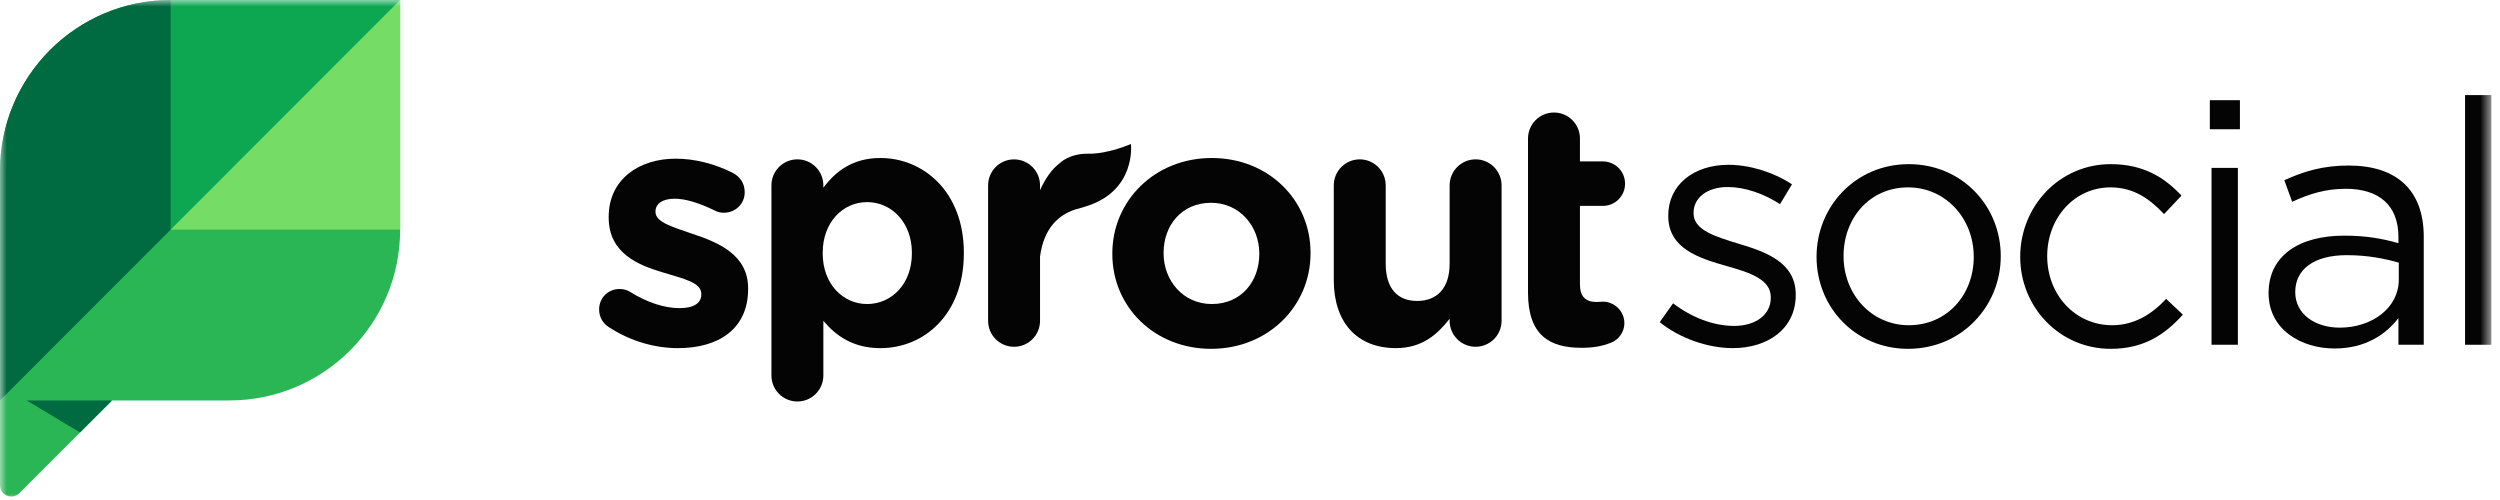 <svg xmlns="http://www.w3.org/2000/svg" width="190" height="38" viewBox="0 0 190 38" fill="none"><mask id="mask0_1519_285" style="mask-type:luminance" maskUnits="userSpaceOnUse" x="0" y="0" width="190" height="38"><path d="M189.345 0H0V38H189.345V0Z" fill="white"></path></mask><g mask="url(#mask0_1519_285)"><path fill-rule="evenodd" clip-rule="evenodd" d="M46.287 24.874C45.87 24.614 45.533 24.146 45.533 23.521C45.533 22.638 46.208 21.963 47.091 21.963C47.376 21.963 47.663 22.04 47.87 22.172C49.195 23.003 50.52 23.418 51.637 23.418C52.78 23.418 53.299 23.003 53.299 22.38V22.326C53.299 21.469 51.948 21.183 50.415 20.715C48.468 20.143 46.26 19.233 46.26 16.53V16.477C46.26 13.644 48.546 12.059 51.352 12.059C52.806 12.059 54.312 12.449 55.663 13.124C56.234 13.412 56.598 13.931 56.598 14.607C56.598 15.492 55.897 16.167 55.013 16.167C54.728 16.167 54.545 16.114 54.287 15.984C53.169 15.438 52.103 15.101 51.274 15.101C50.312 15.101 49.818 15.517 49.818 16.062V16.114C49.818 16.895 51.143 17.259 52.65 17.778C54.597 18.426 56.857 19.363 56.857 21.91V21.963C56.857 25.056 54.545 26.458 51.533 26.458C49.818 26.458 47.975 25.966 46.287 24.874Z" fill="#040404"></path><path fill-rule="evenodd" clip-rule="evenodd" d="M58.629 14.087C58.629 12.995 59.512 12.111 60.601 12.111C61.693 12.111 62.575 12.995 62.575 14.087V14.269C63.538 12.97 64.862 12.008 66.914 12.008C70.16 12.008 73.252 14.554 73.252 19.206V19.259C73.252 23.912 70.213 26.459 66.914 26.459C64.81 26.459 63.511 25.497 62.575 24.38V28.539C62.575 29.63 61.693 30.513 60.601 30.513C59.512 30.513 58.629 29.63 58.629 28.539V14.087ZM69.303 19.259V19.205C69.303 16.894 67.745 15.36 65.901 15.36C64.056 15.36 62.525 16.894 62.525 19.205V19.259C62.525 21.572 64.056 23.106 65.901 23.106C67.745 23.106 69.303 21.598 69.303 19.259Z" fill="#040404"></path><path fill-rule="evenodd" clip-rule="evenodd" d="M84.537 19.311V19.259C84.537 15.256 87.757 12.008 92.096 12.008C96.406 12.008 99.601 15.204 99.601 19.206V19.259C99.601 23.262 96.38 26.511 92.043 26.511C87.732 26.511 84.537 23.314 84.537 19.311ZM95.706 19.311V19.259C95.706 17.205 94.225 15.412 92.043 15.412C89.784 15.412 88.433 17.153 88.433 19.206V19.259C88.433 21.312 89.913 23.106 92.096 23.106C94.355 23.106 95.706 21.364 95.706 19.311Z" fill="#040404"></path><path fill-rule="evenodd" clip-rule="evenodd" d="M114.12 24.379C114.12 25.472 113.236 26.354 112.147 26.354C111.055 26.354 110.172 25.472 110.172 24.379V24.224C109.263 25.393 108.094 26.457 106.094 26.457C103.109 26.457 101.367 24.482 101.367 21.287V14.087C101.367 12.995 102.251 12.111 103.34 12.111C104.432 12.111 105.314 12.995 105.314 14.087V20.039C105.314 21.909 106.198 22.872 107.705 22.872C109.21 22.872 110.172 21.909 110.172 20.039V14.087C110.172 12.995 111.055 12.111 112.147 12.111C113.236 12.111 114.12 12.995 114.12 14.087V24.379Z" fill="#040404"></path><path fill-rule="evenodd" clip-rule="evenodd" d="M116.129 22.249V10.527C116.129 9.434 117.013 8.551 118.102 8.551C119.194 8.551 120.076 9.434 120.076 10.527V12.268H121.816C122.751 12.268 123.505 13.022 123.505 13.957C123.505 14.893 122.751 15.647 121.816 15.647H120.076V21.599C120.076 22.508 120.465 22.951 121.349 22.951C121.478 22.951 121.739 22.925 121.816 22.925C122.7 22.925 123.454 23.652 123.454 24.562C123.454 25.264 122.986 25.835 122.441 26.045C121.712 26.331 121.038 26.433 120.18 26.433C117.765 26.433 116.129 25.474 116.129 22.249Z" fill="#040404"></path><path fill-rule="evenodd" clip-rule="evenodd" d="M131.697 26.457C129.775 26.457 127.646 25.703 126.139 24.482L127.151 23.054C128.606 24.144 130.217 24.769 131.8 24.769C133.411 24.769 134.579 23.936 134.579 22.637V22.585C134.579 21.234 132.995 20.714 131.23 20.221C129.126 19.622 126.788 18.894 126.788 16.424V16.373C126.788 14.06 128.711 12.525 131.36 12.525C132.995 12.525 134.814 13.097 136.19 14.009L135.281 15.515C134.034 14.71 132.606 14.214 131.307 14.214C129.723 14.214 128.711 15.047 128.711 16.165V16.216C128.711 17.49 130.372 17.984 132.165 18.531C134.243 19.154 136.476 19.96 136.476 22.378V22.429C136.476 24.976 134.372 26.457 131.697 26.457Z" fill="#040404"></path><path fill-rule="evenodd" clip-rule="evenodd" d="M145.019 26.511C140.993 26.511 138.057 23.339 138.057 19.519C138.057 15.697 141.019 12.475 145.07 12.475C149.095 12.475 152.058 15.646 152.058 19.466C152.058 23.288 149.07 26.511 145.019 26.511ZM145.019 14.241C142.108 14.241 140.11 16.556 140.11 19.466C140.11 22.379 142.241 24.717 145.07 24.717C147.979 24.717 150.005 22.404 150.005 19.52C150.005 16.583 147.849 14.241 145.019 14.241Z" fill="#040404"></path><path fill-rule="evenodd" clip-rule="evenodd" d="M160.417 26.511C156.495 26.511 153.535 23.314 153.535 19.519C153.535 15.697 156.495 12.475 160.417 12.475C162.963 12.475 164.547 13.54 165.794 14.867L164.469 16.27C163.404 15.153 162.21 14.241 160.392 14.241C157.664 14.241 155.587 16.556 155.587 19.466C155.587 22.404 157.717 24.717 160.521 24.717C162.237 24.717 163.559 23.858 164.627 22.715L165.898 23.911C164.547 25.42 162.938 26.511 160.417 26.511Z" fill="#040404"></path><path fill-rule="evenodd" clip-rule="evenodd" d="M167.947 9.824H170.234V7.615H167.947V9.824ZM168.076 26.2H170.078V12.76H168.076V26.2Z" fill="#040404"></path><path fill-rule="evenodd" clip-rule="evenodd" d="M174.204 15.335L173.607 13.698C175.088 13.022 176.542 12.58 178.491 12.58C182.152 12.58 184.205 14.452 184.205 17.987V26.201H182.281V24.173C181.346 25.395 179.789 26.485 177.426 26.485C174.932 26.485 172.412 25.082 172.412 22.276C172.412 19.417 174.751 17.909 178.151 17.909C179.866 17.909 181.088 18.142 182.281 18.481V18.013C182.281 15.595 180.799 14.348 178.282 14.348C176.697 14.348 175.451 14.763 174.204 15.335ZM174.438 22.197C174.438 23.913 175.997 24.901 177.814 24.901C180.284 24.901 182.308 23.393 182.308 21.261V19.962C181.322 19.677 179.997 19.392 178.358 19.392C175.84 19.392 174.438 20.482 174.438 22.197Z" fill="#040404"></path><path fill-rule="evenodd" clip-rule="evenodd" d="M187.344 26.202H189.345V7.227H187.344V26.202Z" fill="#040404"></path><path fill-rule="evenodd" clip-rule="evenodd" d="M85.951 10.943C85.951 10.943 84.23 11.708 82.724 11.681C81.269 11.652 80.551 12.39 80.551 12.39L80.552 12.396C79.932 12.843 79.421 13.616 79.043 14.452V14.088C79.043 12.996 78.159 12.113 77.069 12.113C75.977 12.113 75.096 12.996 75.096 14.088V24.381C75.096 25.474 75.977 26.355 77.069 26.355C78.159 26.355 79.043 25.474 79.043 24.381V19.495C79.327 17.403 80.393 16.213 82.113 15.81C82.212 15.789 82.305 15.758 82.397 15.725C82.4 15.724 82.4 15.724 82.403 15.723C82.406 15.722 82.412 15.722 82.415 15.72C86.394 14.563 85.951 10.943 85.951 10.943Z" fill="#040404"></path><path fill-rule="evenodd" clip-rule="evenodd" d="M12.975 0C5.809 0 0 5.813 0 12.985V36.878C0 37.643 0.925 38.026 1.466 37.484L8.515 30.433H17.435C24.602 30.433 30.411 24.62 30.411 17.449V0H12.975Z" fill="#2BB656"></path><path fill-rule="evenodd" clip-rule="evenodd" d="M8.516 30.434H2.027L6.081 32.869L8.516 30.434Z" fill="#006B40"></path><path fill-rule="evenodd" clip-rule="evenodd" d="M30.41 0H12.975V17.449L30.41 0Z" fill="#0CA750"></path><path fill-rule="evenodd" clip-rule="evenodd" d="M12.975 0C5.809 0 0 5.814 0 12.985V30.433L12.975 17.449V0Z" fill="#006B40"></path><path fill-rule="evenodd" clip-rule="evenodd" d="M30.41 0L12.975 17.449H30.41V0Z" fill="#75DD66"></path></g></svg>